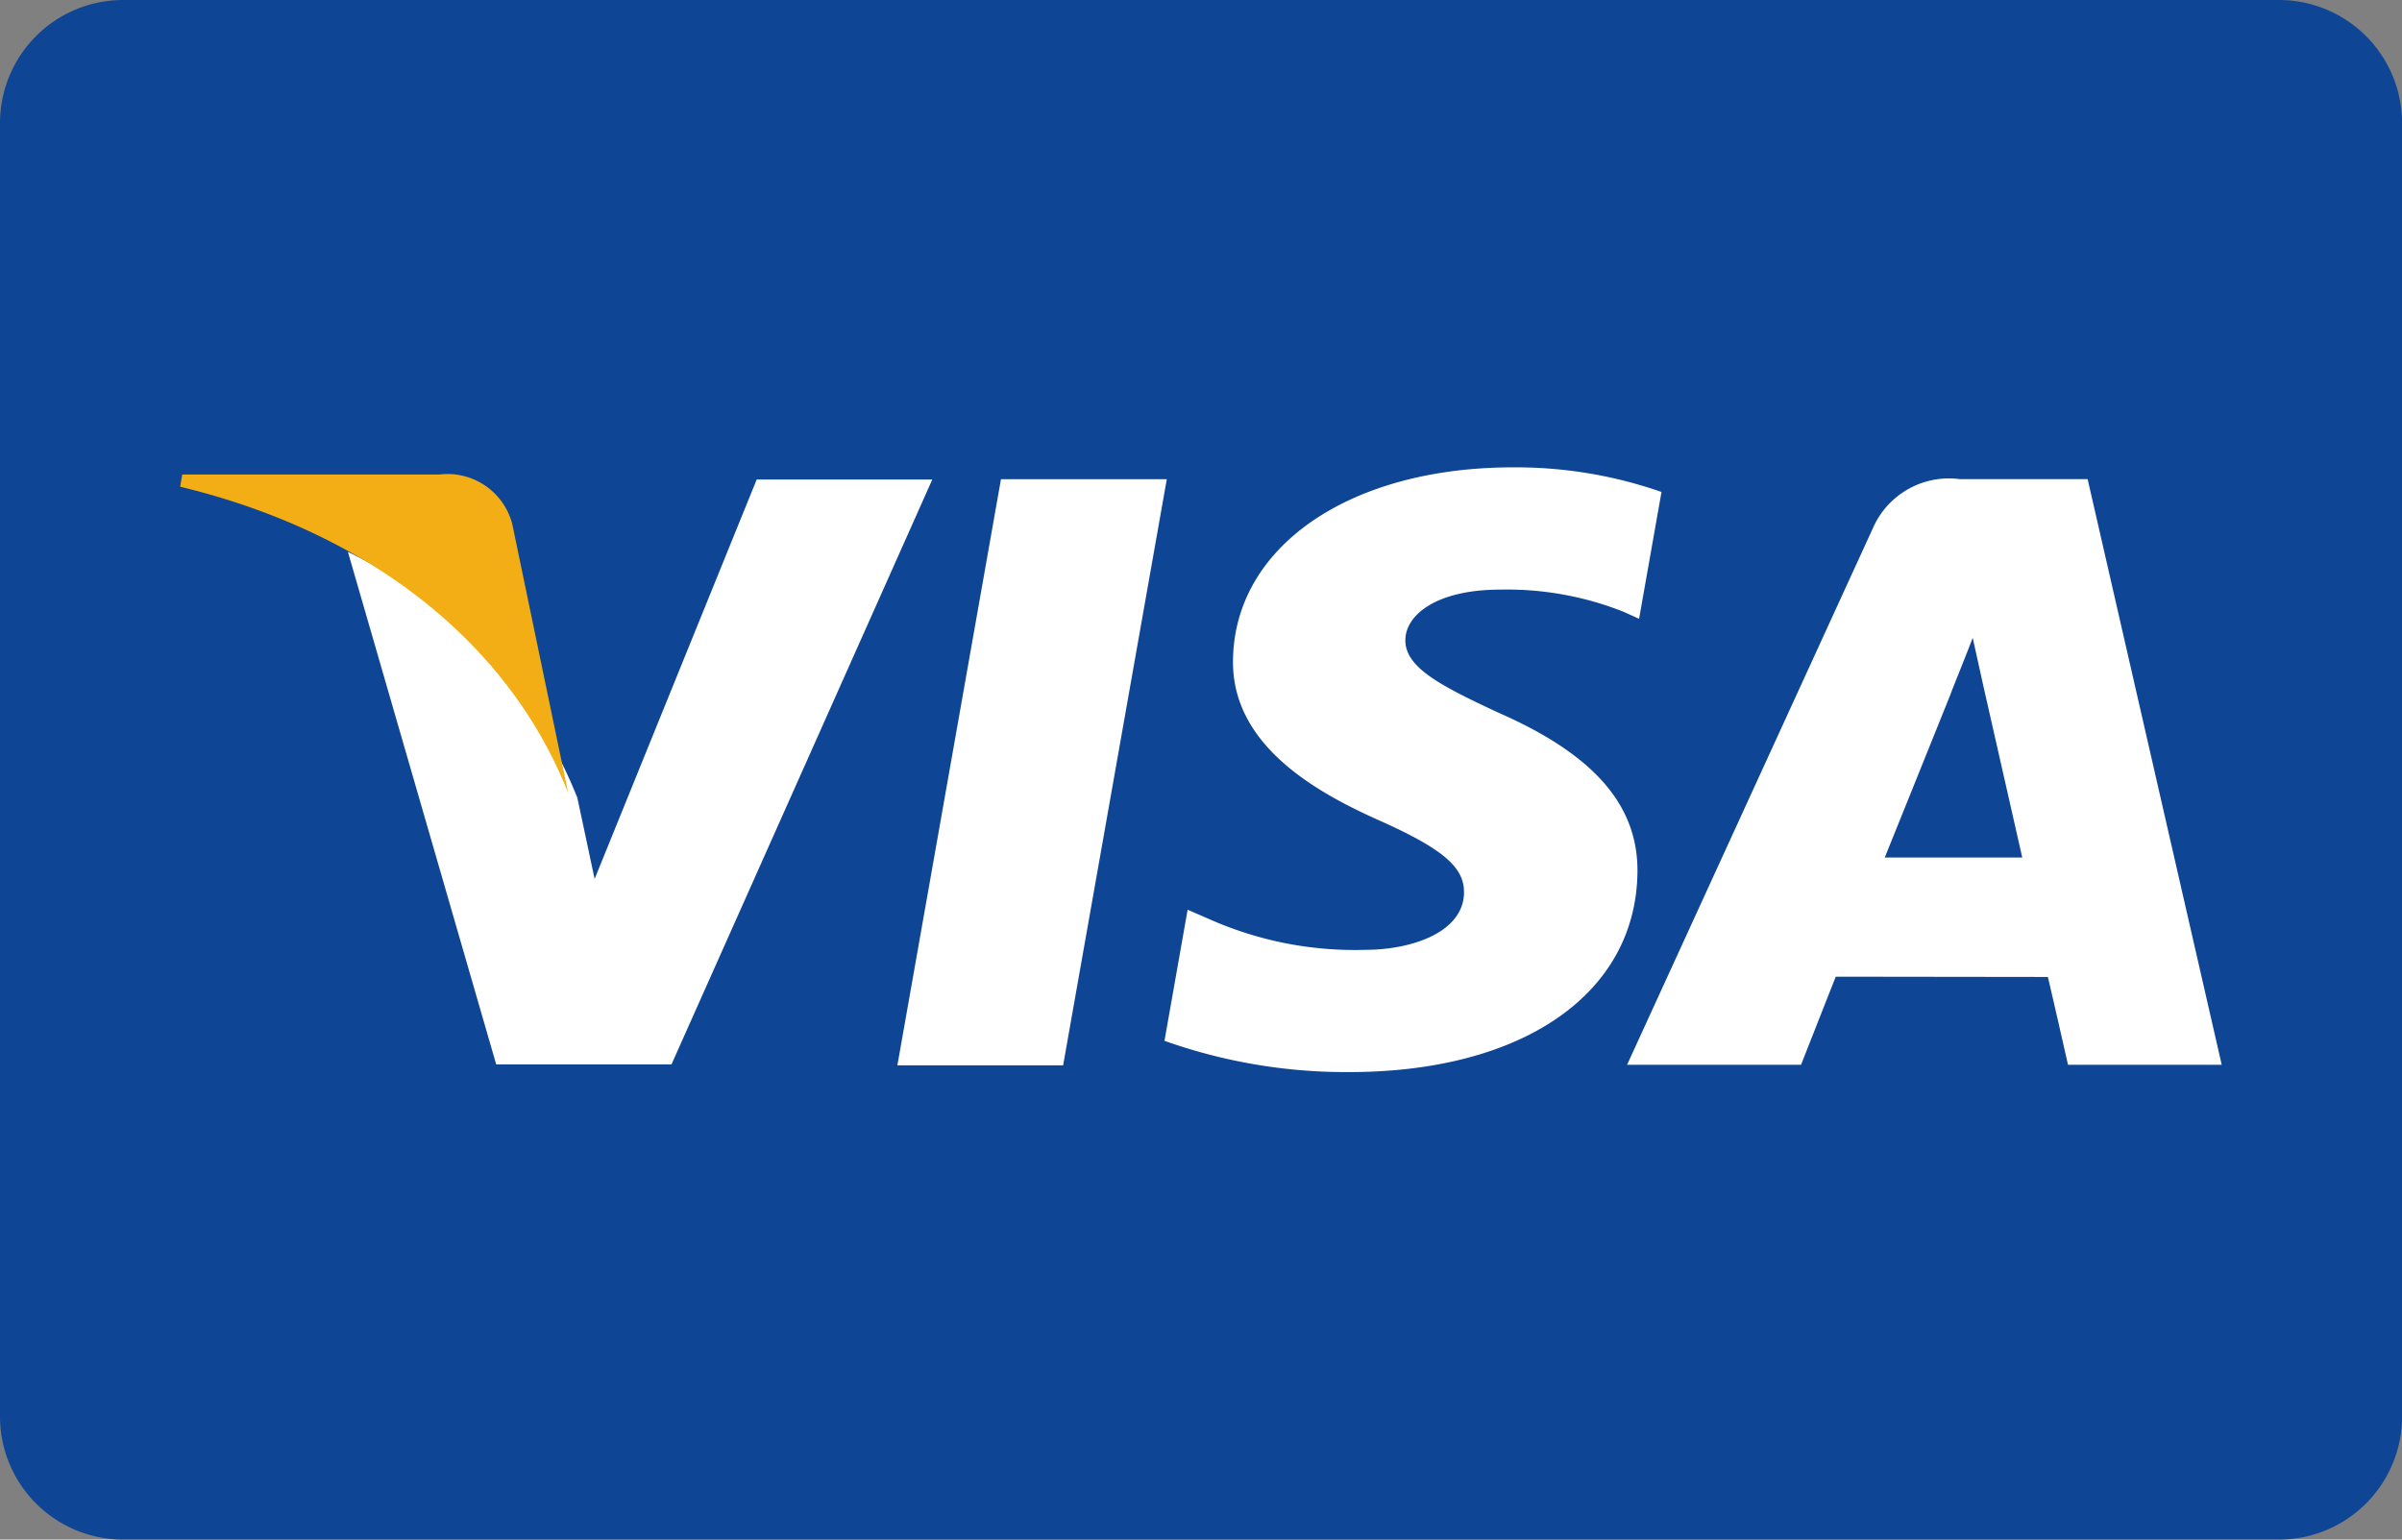 <svg id="visa" xmlns="http://www.w3.org/2000/svg" width="62.286" height="39.927" viewBox="0 0 62.286 39.927">
  <rect x="0" y="0" width="62.286" height="39.927" fill="#808080" stroke="none"/>
  <path id="Path_157" data-name="Path 157" d="M3.194,0h55.9a3.194,3.194,0,0,1,3.194,3.194V36.733a3.194,3.194,0,0,1-3.194,3.194H3.194A3.194,3.194,0,0,1,0,36.733V3.194A3.194,3.194,0,0,1,3.194,0Z" transform="translate(0 0)" fill="#0e4595"/>
  <path id="Path_158" data-name="Path 158" d="M130.446,164.476l2.686-15.2h4.3l-2.688,15.2Zm19.813-14.87a11.46,11.46,0,0,0-3.85-.638c-4.245,0-7.234,2.061-7.26,5.015-.024,2.184,2.134,3.4,3.764,4.129,1.672.745,2.234,1.22,2.226,1.885-.011,1.019-1.335,1.484-2.57,1.484a9.29,9.29,0,0,1-4.043-.8l-.554-.241-.6,3.4a14.048,14.048,0,0,0,4.785.811c4.515,0,7.447-2.038,7.48-5.192.016-1.729-1.128-3.044-3.607-4.129-1.5-.7-2.421-1.172-2.411-1.884,0-.632.778-1.307,2.46-1.307a8.183,8.183,0,0,1,3.215.582l.385.175.582-3.294m11.054-.328h-3.319a2.15,2.15,0,0,0-2.249,1.26l-6.379,13.927h4.511s.737-1.873.9-2.284l5.5.007c.128.532.522,2.277.522,2.277h3.986l-3.477-15.188Zm-5.266,9.813c.355-.876,1.712-4.248,1.712-4.248-.025.041.353-.88.569-1.45l.29,1.31s.823,3.628.995,4.388ZM126.8,149.278l-4.205,10.364-.448-2.106a12.017,12.017,0,0,0-5.949-6.375l3.845,13.291,4.545,0,6.763-15.168H126.8" transform="translate(-107.176 -136.848)" fill="#fff"/>
  <path id="Path_159" data-name="Path 159" d="M66.93,152.956h-6.68l-.053.316c5.2,1.258,8.635,4.3,10.063,7.95l-1.452-6.984a1.734,1.734,0,0,0-1.878-1.283" transform="translate(-55.525 -140.65)" fill="#f2ae14"/>
</svg>
